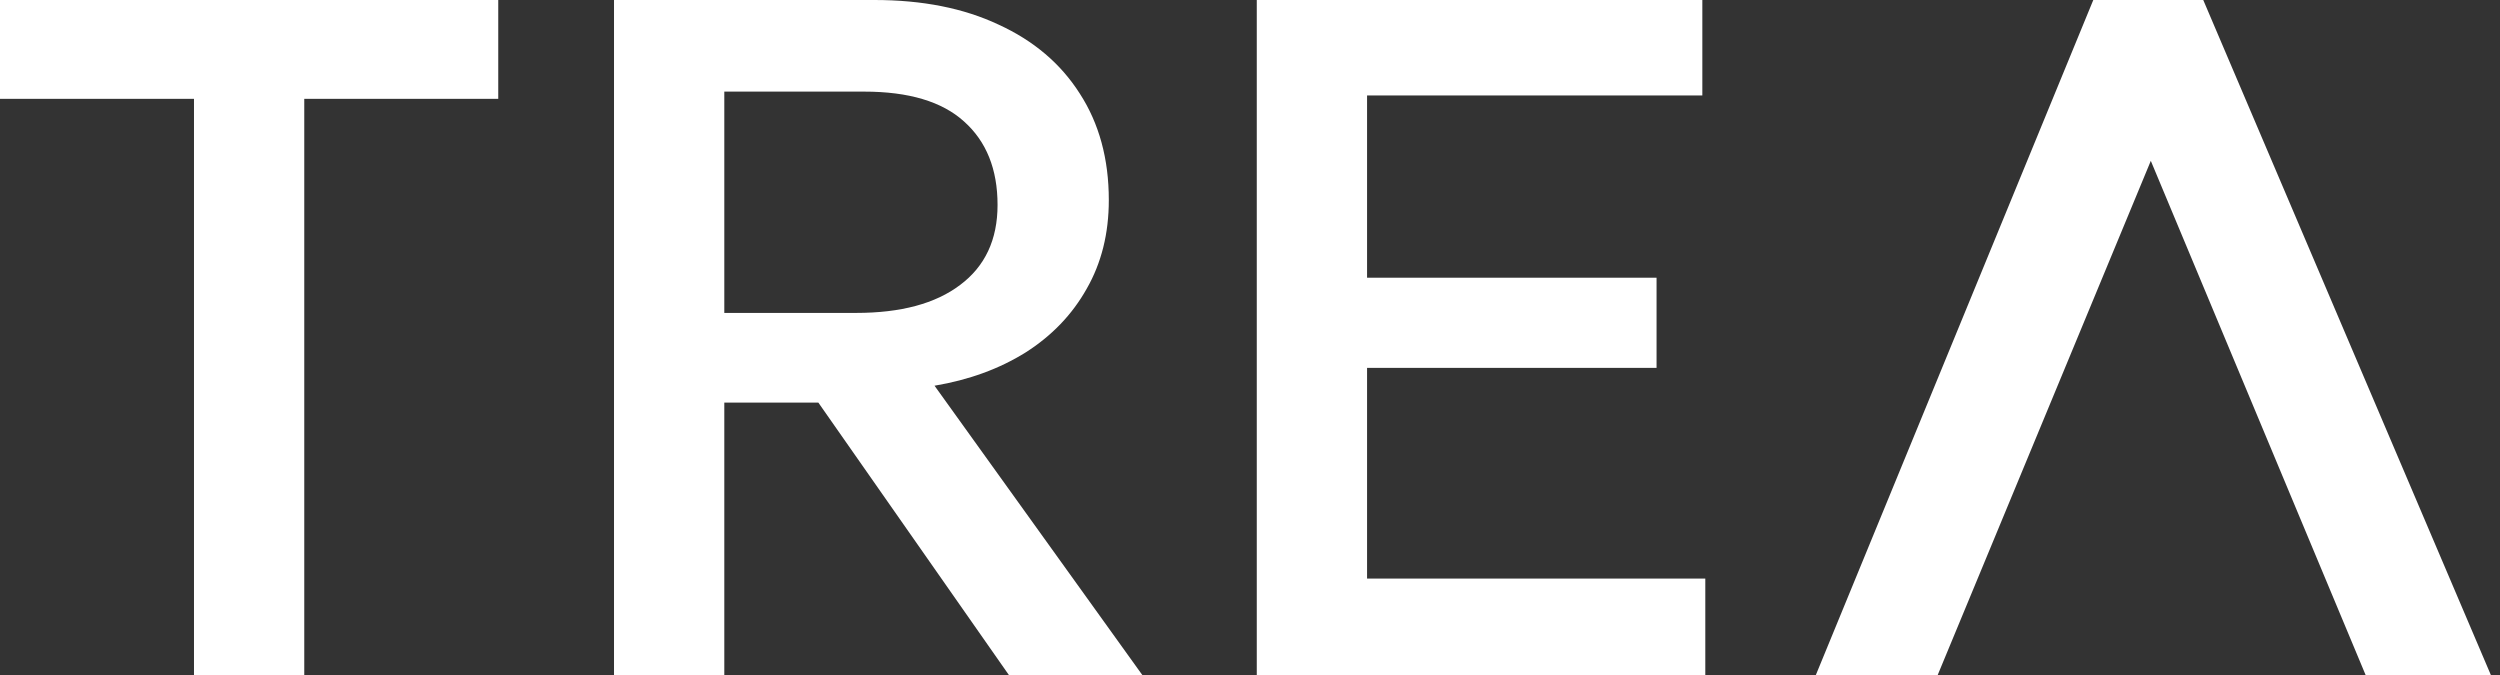 <svg width="200" height="54" viewBox="0 0 200 54" fill="none" xmlns="http://www.w3.org/2000/svg">
<rect x="0" y="0" width="200" height="54" fill="#333333" stroke="none"/>
<path d="M167.463 0L145.268 54H155.016L172.065 12.867L189.249 54H199.268L176.26 0H167.463Z" fill="white"/>
<path d="M100.542 54V0H136.187V7.637H109.365V22.217H132.524V29.43H109.365V46.286H136.424V54H100.542Z" fill="white"/>
<path d="M49.121 54V0H69.957C73.791 0 77.099 0.656 79.882 1.967C82.692 3.253 84.858 5.091 86.381 7.483C87.931 9.874 88.705 12.716 88.705 16.007C88.705 18.681 88.114 21.047 86.933 23.104C85.778 25.161 84.15 26.859 82.049 28.196C79.948 29.507 77.519 30.394 74.762 30.857L91.384 54H80.71L65.467 32.207H57.944V54H49.121ZM57.944 25.033H68.5C72.071 25.033 74.841 24.287 76.81 22.796C78.806 21.304 79.804 19.17 79.804 16.393C79.804 13.539 78.911 11.314 77.125 9.72C75.366 8.126 72.701 7.329 69.13 7.329H57.944V25.033Z" fill="white"/>
<path d="M15.519 54V7.907H0V0H39.86V7.907H24.341V54H15.519Z" fill="white"/>
</svg>
